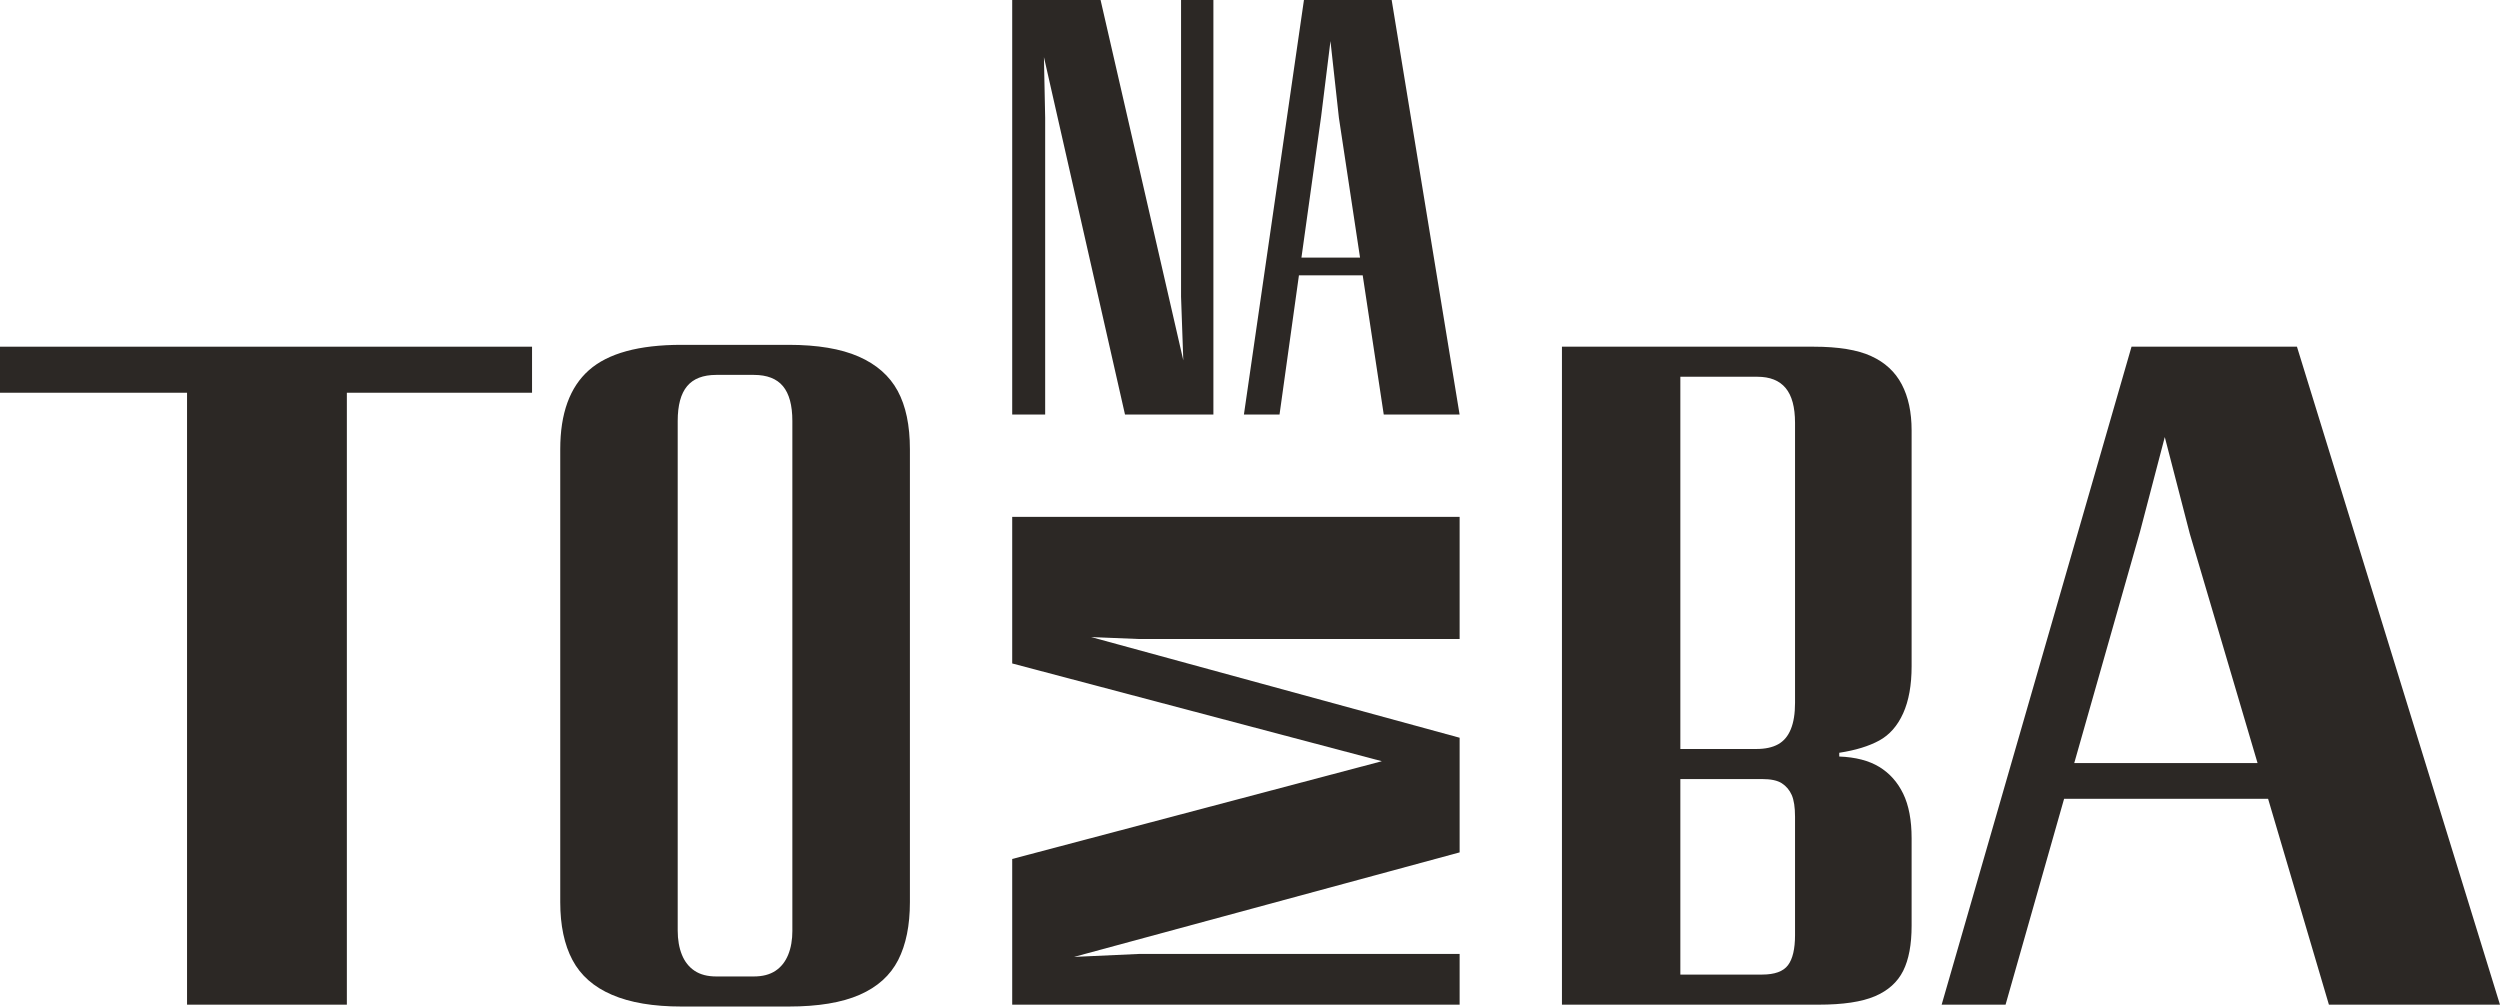 <?xml version="1.0" encoding="UTF-8"?><svg id="Layer_2" xmlns="http://www.w3.org/2000/svg" viewBox="0 0 766.67 308.68"><defs><style>.cls-1{fill:#2c2825;}</style></defs><g id="Layer_1-2"><polygon class="cls-1" points="57.36 106.32 0 106.32 0 120.44 57.36 120.44 57.36 308.1 106.37 308.1 106.37 120.44 163.16 120.44 163.16 106.32 106.37 106.32 57.36 106.32"/><path class="cls-1" d="M263.33,109.35c-5.48-2.4-12.64-3.6-21.48-3.6h-32.86c-13.07,0-22.53,2.59-28.39,7.78-5.86,5.19-8.79,13.26-8.79,24.21v138.94c0,7.11,1.25,13.02,3.75,17.73,2.5,4.71,6.53,8.27,12.11,10.66,5.57,2.41,12.68,3.6,21.33,3.6h32.86c9.03,0,16.29-1.2,21.76-3.6,5.48-2.4,9.41-5.95,11.82-10.66,2.4-4.71,3.6-10.62,3.6-17.73v-138.94c0-7.3-1.25-13.26-3.75-17.87-2.5-4.61-6.49-8.12-11.96-10.52ZM243,285.33c0,2.88-.43,5.38-1.3,7.49-.87,2.12-2.16,3.75-3.89,4.9-1.73,1.15-3.94,1.73-6.63,1.73h-11.53c-2.69,0-4.9-.58-6.63-1.73-1.73-1.15-3.03-2.78-3.89-4.9-.86-2.11-1.3-4.61-1.3-7.49v-156.24c0-4.8.96-8.36,2.88-10.66,1.92-2.31,4.9-3.46,8.94-3.46h11.53c4.03,0,7.01,1.15,8.93,3.46,1.92,2.31,2.88,5.86,2.88,10.66v156.24Z"/><path class="cls-1" d="M573.83,109.2c-4.23-1.92-10.09-2.88-17.58-2.88h-77.25v201.78h78.69c7.49,0,13.26-.86,17.3-2.59,4.04-1.73,6.92-4.32,8.65-7.78,1.73-3.46,2.59-8.07,2.59-13.84v-26.81c0-5.57-.86-10.13-2.59-13.69-1.73-3.56-4.18-6.29-7.35-8.22-3.17-1.92-7.26-2.98-12.25-3.17v-1.15c5-.77,9.08-2.02,12.25-3.75,3.17-1.73,5.62-4.51,7.35-8.36,1.73-3.84,2.59-8.65,2.59-14.41v-72.35c0-5.57-1.01-10.28-3.03-14.12-2.02-3.84-5.14-6.73-9.37-8.65ZM550.48,286.77c0,4.23-.72,7.31-2.16,9.22-1.44,1.92-4.09,2.88-7.93,2.88h-25.08v-59.96h25.08c2.69,0,4.71.43,6.05,1.3,1.34.87,2.35,2.07,3.03,3.6.67,1.54,1.01,3.75,1.01,6.63v36.32ZM550.48,215.57c0,3.27-.43,5.96-1.3,8.07-.86,2.12-2.16,3.65-3.89,4.61-1.73.96-3.94,1.44-6.63,1.44h-23.35v-114.15h23.64c3.84,0,6.73,1.15,8.65,3.46,1.92,2.31,2.88,5.86,2.88,10.67v85.9Z"/><path class="cls-1" d="M714.2,308.1h52.46l-62.26-201.78h-50.73l-58.23,201.78h19.6l17.95-63.13h62.56l18.65,63.13ZM636.1,234.02l20.16-70.91,7.61-29.08,7.67,29.65,20.78,70.33h-56.21Z"/><polygon class="cls-1" points="310.41 203.46 423.77 233.44 310.41 263.42 310.41 308.1 447.62 308.1 447.62 292.54 349.42 292.54 329.37 293.45 447.62 261.4 447.62 226.24 334.62 195.37 349.42 195.97 447.62 195.97 447.62 158.5 310.41 158.5 310.41 203.46"/><polygon class="cls-1" points="320.52 36.14 320.14 17.51 345 127.12 372.11 127.12 372.11 0 362.19 0 362.19 90.98 362.88 110.5 337.51 0 310.41 0 310.41 127.12 320.52 127.12 320.52 36.14"/><path class="cls-1" d="M399.88,0l-18.41,127.12h10.92l5.95-42.68h19.56l6.45,42.68h23.26L426.78,0h-26.91ZM399.11,79l6.03-43.22,2.87-23.18,2.59,23.54,6.48,42.86h-17.97Z"/></g></svg>